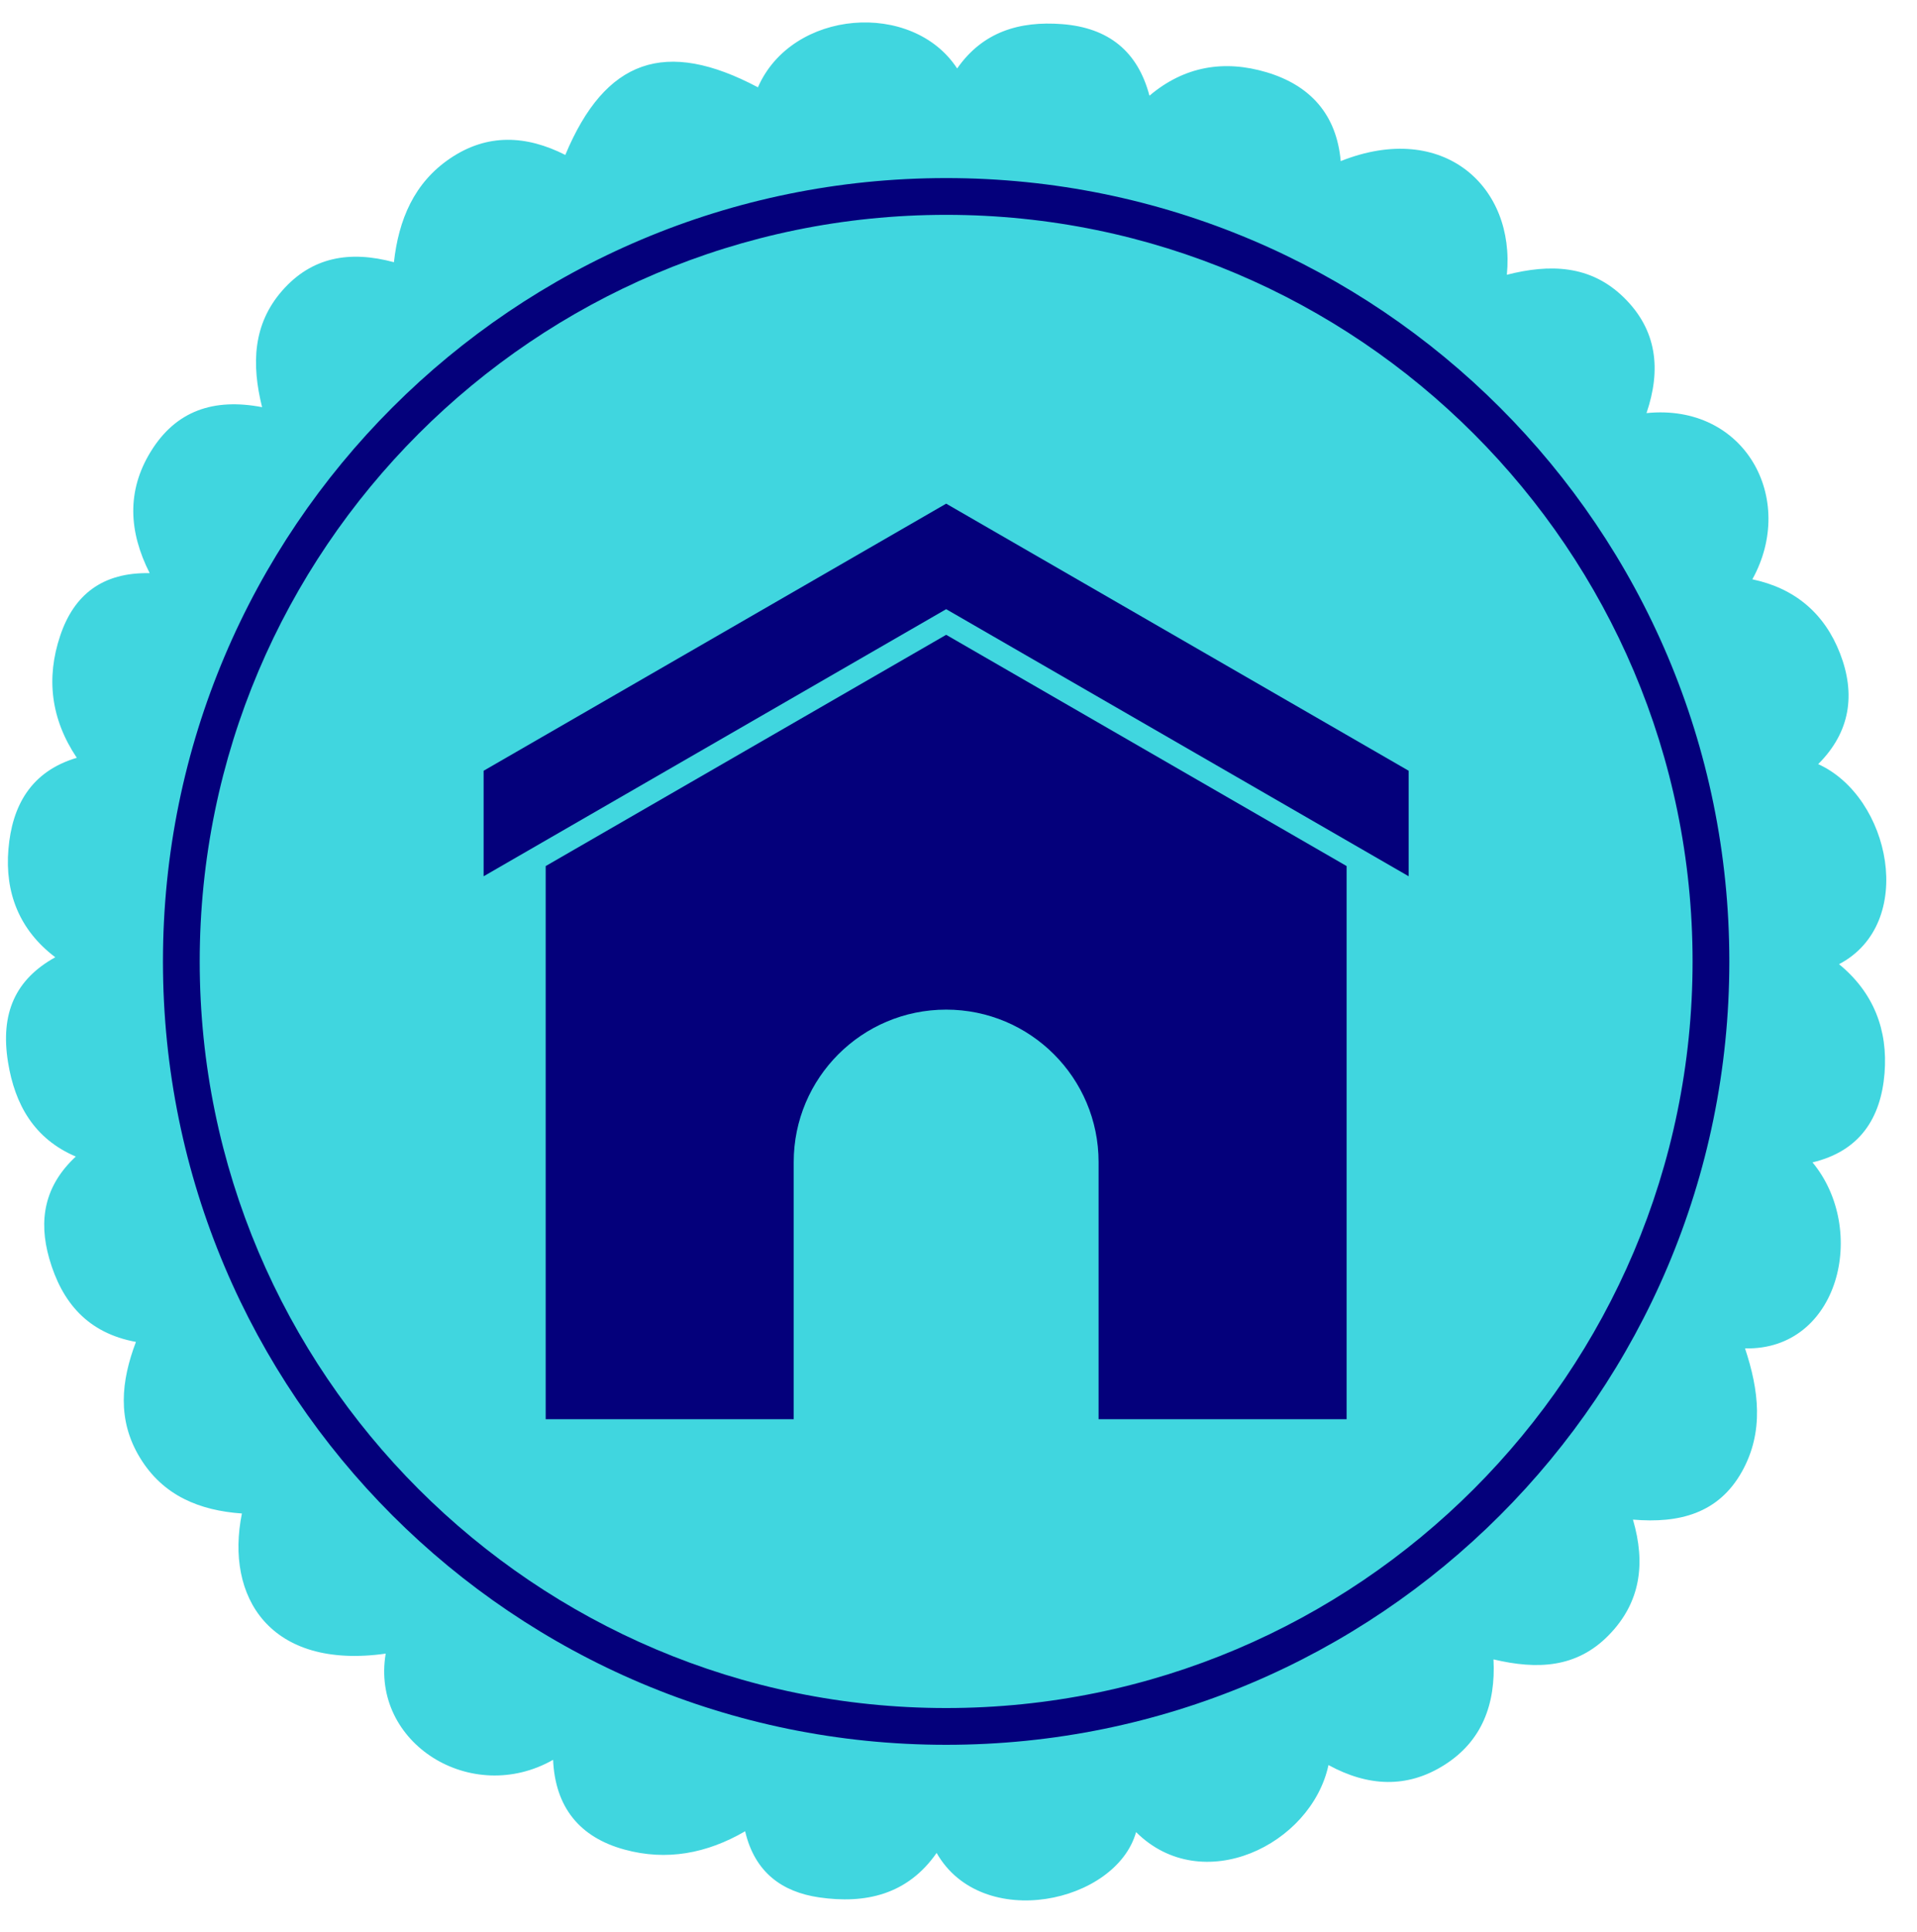 <?xml version="1.0" encoding="UTF-8" standalone="no"?><svg xmlns="http://www.w3.org/2000/svg" xmlns:xlink="http://www.w3.org/1999/xlink" fill="#000000" height="525.6" preserveAspectRatio="xMidYMid meet" version="1" viewBox="40.2 36.1 521.6 525.6" width="521.6" zoomAndPan="magnify"><g><g id="change1_1"><path d="M 404.996 79.926 C 403.875 67.199 396.656 59.297 384.852 55.766 C 373.348 52.328 362.48 54.066 352.957 62.133 C 349.781 50.066 341.824 43.641 329.195 42.664 C 317.664 41.781 307.645 44.688 300.633 54.727 C 288.492 36.133 255.711 38.578 246.426 59.852 C 221.277 46.523 204.91 52.148 194.012 78.246 C 183.445 72.891 172.812 72.32 162.664 79.199 C 152.852 85.844 148.68 95.852 147.383 107.43 C 135.34 104.176 124.988 106 116.949 115.211 C 109.012 124.301 108.594 135.141 111.512 146.863 C 98.367 144.352 88.066 147.781 81.191 158.992 C 74.648 169.676 75.215 180.719 80.926 192.016 C 68.027 191.758 60.312 197.926 56.59 209.004 C 52.703 220.555 54.023 231.695 61.094 242.246 C 48.582 245.965 43.473 255.316 42.488 267.148 C 41.512 278.906 45.41 289.066 55.242 296.504 C 44.402 302.523 40.223 311.707 42.391 325.105 C 44.246 336.547 49.473 345.887 60.828 350.719 C 52.332 358.602 50.602 367.945 53.594 378.434 C 57.02 390.41 64.07 398.73 77.188 401.141 C 73.133 411.828 72.047 422.406 78.281 432.641 C 84.578 442.996 94.492 447 106.023 447.82 C 101.414 470.492 113.602 490.379 145.145 485.938 C 141.031 510.332 168.484 527.445 190.691 514.828 C 191.27 527.707 197.879 535.898 210.113 539.242 C 221.57 542.375 232.52 540.32 242.945 534.262 C 245.566 545.473 253.027 550.777 263.047 552.246 C 275.691 554.09 287.129 551.508 295.047 540.156 C 307.352 561.734 343.902 553.82 349.316 534.488 C 367.305 552.375 396.988 538.008 401.668 516.25 C 412.449 522.133 423.066 522.637 433.184 516.238 C 443.438 509.762 447.203 499.66 446.57 487.504 C 458.438 490.324 469.168 489.867 477.906 480.938 C 486.602 472.055 488.016 461.422 484.512 449.48 C 497.129 450.555 507.82 447.816 514.195 436.375 C 520.223 425.547 518.758 414.203 515.008 402.906 C 540.633 403.477 548.555 370.641 533.367 352.301 C 546.172 349.258 551.98 340.332 552.969 328.066 C 553.914 316.281 550.008 306.117 540.586 298.387 C 561.785 287.289 554.57 252.848 534.91 243.965 C 543.68 235.238 545.145 224.922 540.859 213.855 C 536.641 202.98 528.602 196.133 517 193.691 C 529.129 171.785 514.969 145.766 488.199 148.477 C 492.195 136.738 491.152 125.918 481.988 116.98 C 472.891 108.105 461.805 107.887 450.203 110.844 C 452.547 86.973 433.047 68.785 404.996 79.926" fill="#40d6df" fill-rule="evenodd"/></g><g id="change2_1"><path d="M 297.637 94.543 C 409.629 94.543 500.738 185.652 500.738 297.641 C 500.738 409.633 409.629 500.742 297.637 500.742 C 185.652 500.742 94.539 409.633 94.539 297.641 C 94.539 185.652 185.652 94.543 297.637 94.543 Z M 84.539 297.641 C 84.539 415.332 179.949 510.742 297.637 510.742 C 415.328 510.742 510.738 415.332 510.738 297.641 C 510.738 179.949 415.328 84.543 297.637 84.543 C 179.949 84.543 84.539 179.949 84.539 297.641" fill="#04007b"/></g><g id="change2_2"><path d="M 406.605 422.168 L 406.605 271.699 L 297.645 208.789 L 188.676 271.699 L 188.676 422.168 L 256.16 422.168 L 256.16 352.23 C 256.16 329.32 274.73 310.75 297.641 310.75 C 320.551 310.75 339.117 329.32 339.117 352.23 L 339.117 422.168 L 406.605 422.168" fill="#04007b"/></g><g id="change2_3"><path d="M 423.488 245.77 L 297.645 173.113 L 171.789 245.77 L 171.789 274.473 L 297.645 201.816 L 423.488 274.473 L 423.488 245.77" fill="#04007b"/></g></g></svg>
